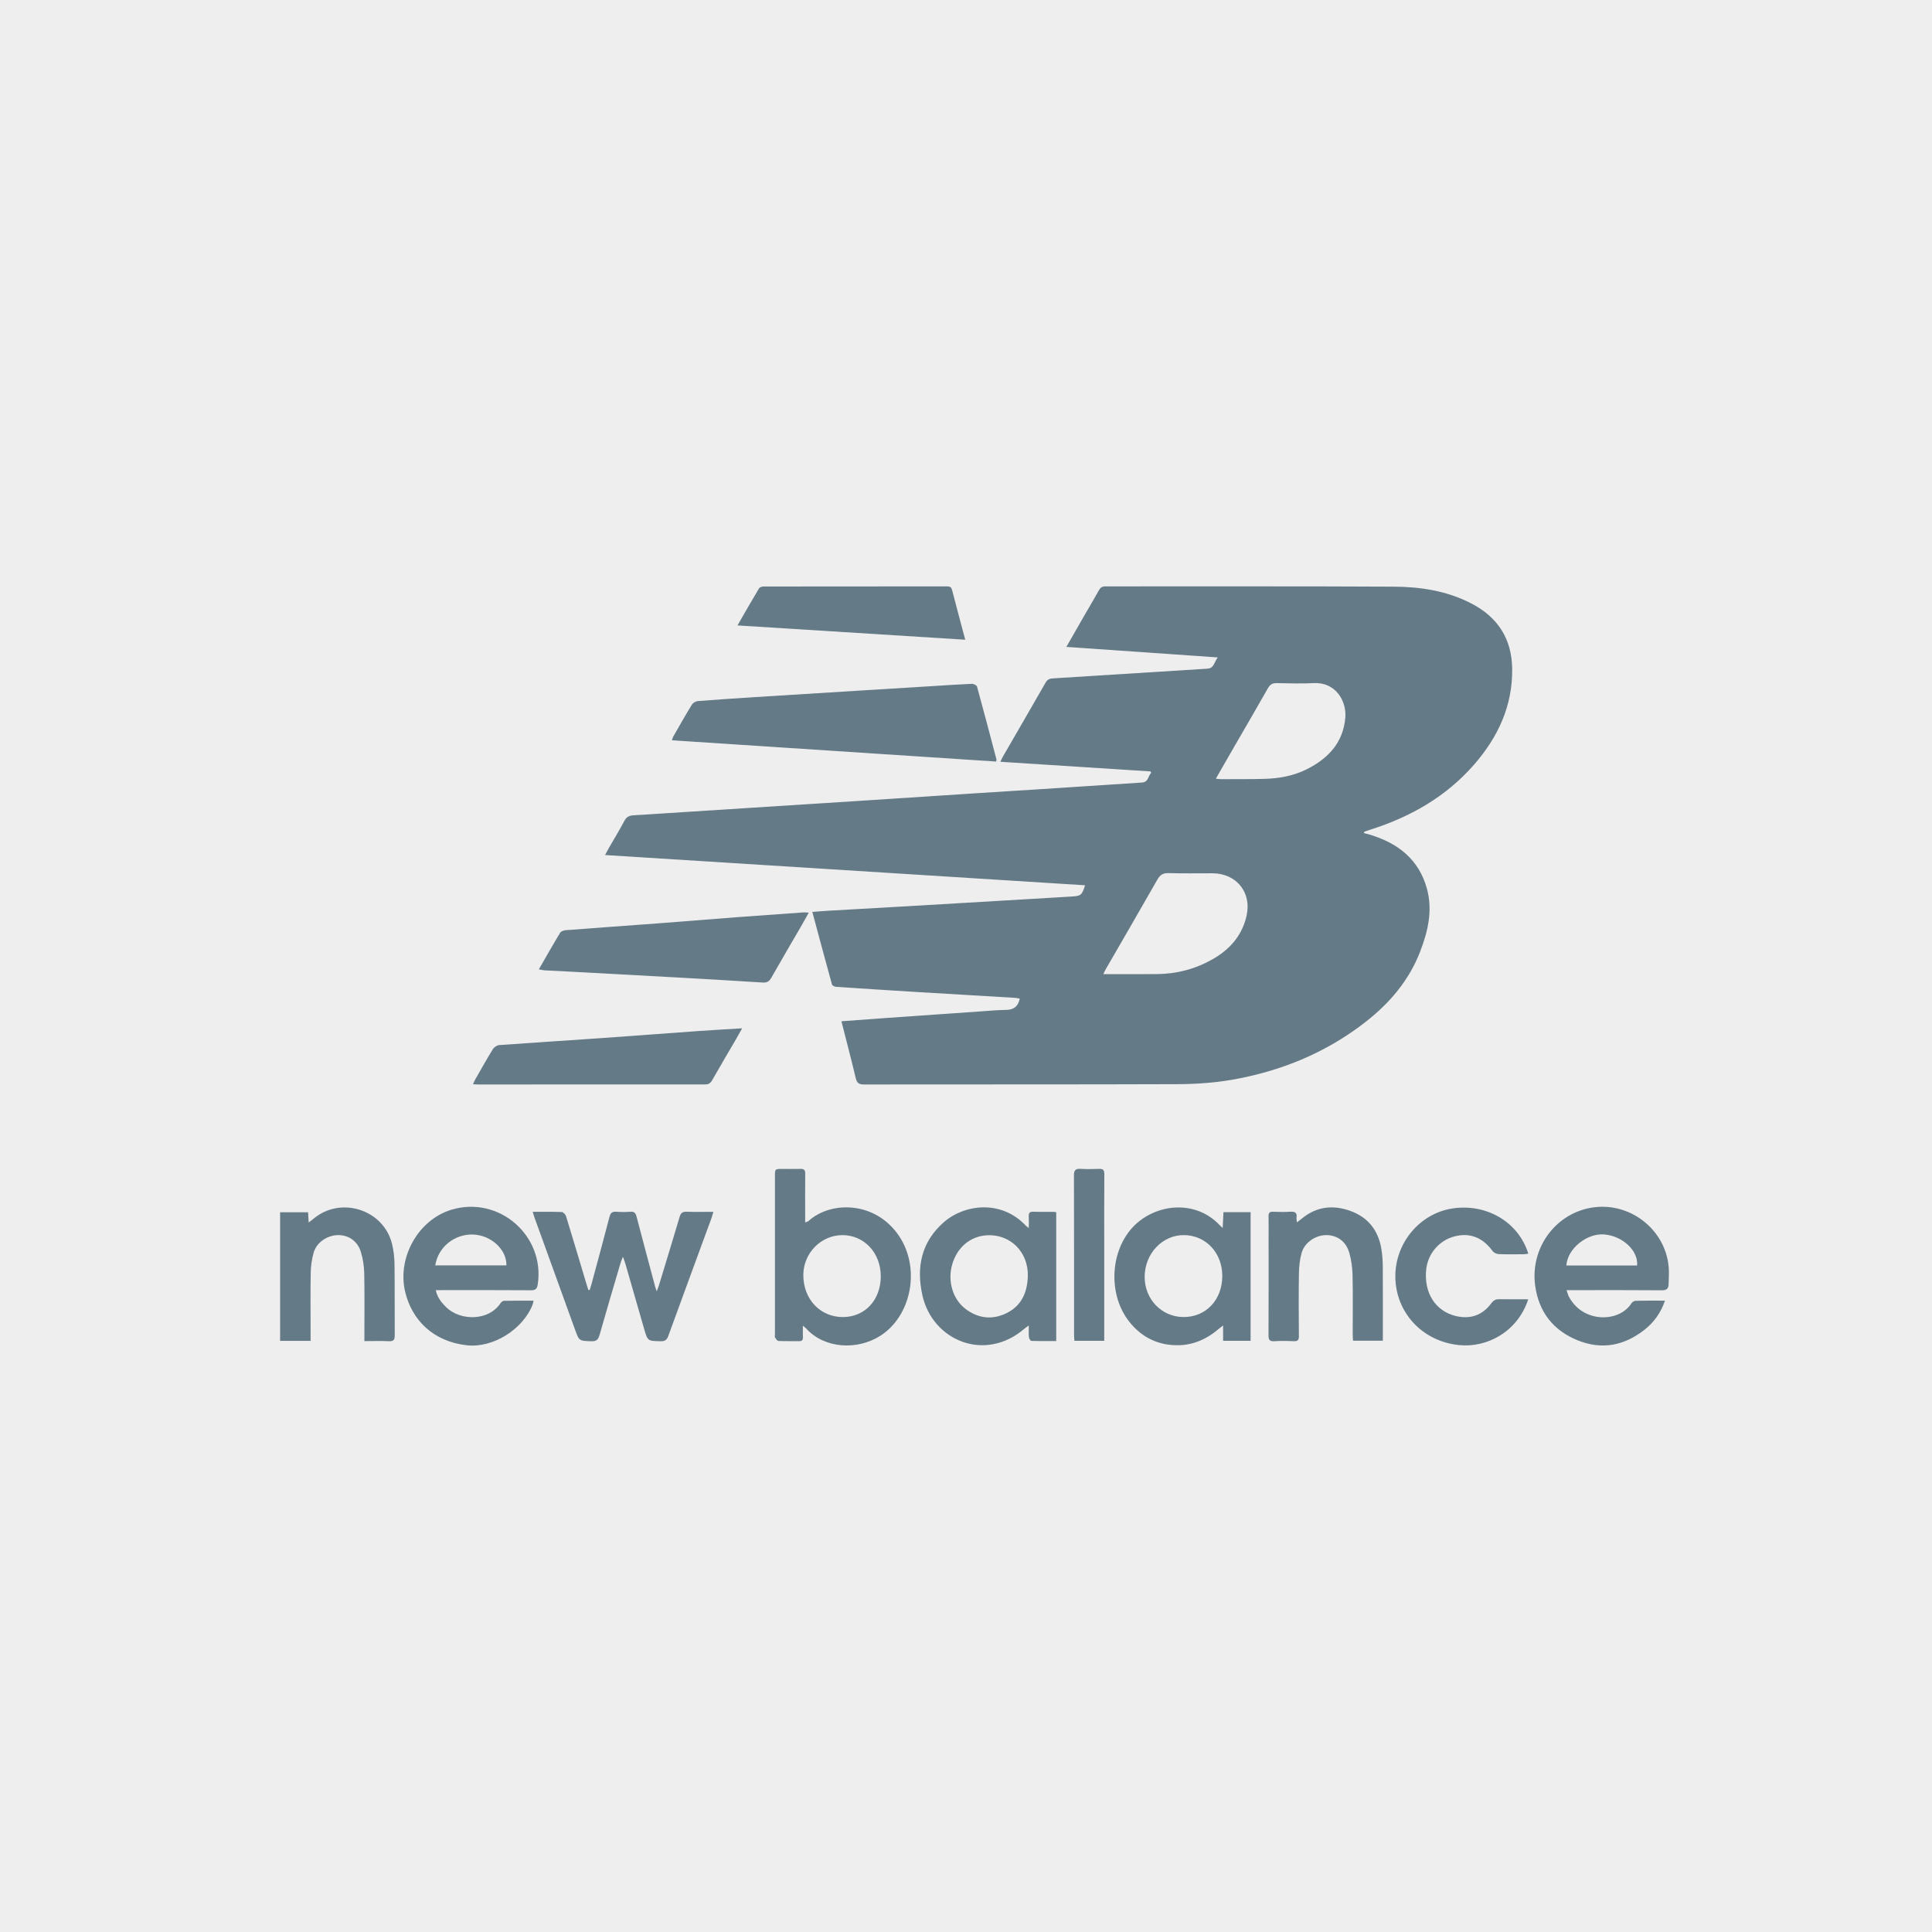 <?xml version="1.0" encoding="UTF-8"?>
<svg width="110px" height="110px" viewBox="0 0 110 110" version="1.1" xmlns="http://www.w3.org/2000/svg" xmlns:xlink="http://www.w3.org/1999/xlink">
    <title>new-balance-grey</title>
    <defs>
        <polygon id="path-1" points="7.10542736e-15 74 105 74 105 7.10542736e-15 7.10542736e-15 7.10542736e-15"></polygon>
    </defs>
    <g id="new-balance-grey" stroke="none" stroke-width="1" fill="none" fill-rule="evenodd">
        <g id="bg-grey-logo" fill="#EEEEEE">
            <rect id="bg-grey" x="0" y="0" width="110" height="110"></rect>
        </g>
        <g id="logo-new-balance" transform="translate(3, 18)">
            <mask id="mask-2" fill="white">
                <use xlink:href="#path-1" transform="translate(52.5, 37) scale(-1, 1) rotate(-180) translate(-52.5, -37)"></use>
            </mask>
            <g id="path12045" transform="translate(52.5, 37) scale(-1, 1) rotate(-180) translate(-52.5, -37)"></g>
            <path d="M66.225,32.795 C66.366,32.781 66.436,32.767 66.506,32.767 C67.331,32.771 68.157,32.762 68.982,32.784 C69.823,32.806 70.647,32.952 71.404,33.333 C72.624,33.946 73.479,34.847 73.597,36.278 C73.674,37.208 73.051,38.3 71.806,38.237 C71.107,38.201 70.403,38.22 69.702,38.236 C69.454,38.241 69.314,38.164 69.19,37.945 C68.522,36.763 67.835,35.592 67.156,34.417 C66.854,33.894 66.555,33.37 66.225,32.795 M59.818,21.668 L60.225,21.668 C61.111,21.668 61.998,21.662 62.885,21.67 C64.009,21.68 65.065,21.962 66.042,22.516 C67.025,23.074 67.722,23.868 67.975,24.992 C68.274,26.321 67.397,27.404 66.031,27.409 C65.196,27.412 64.36,27.393 63.526,27.418 C63.211,27.427 63.049,27.316 62.898,27.052 C61.932,25.355 60.949,23.667 59.973,21.976 C59.928,21.899 59.892,21.818 59.818,21.668 M44.907,18.983 C45.812,19.049 46.673,19.115 47.536,19.176 C49.284,19.3 51.033,19.421 52.782,19.542 C53.276,19.576 53.769,19.625 54.264,19.629 C54.694,19.633 54.963,19.803 55.06,20.273 C54.975,20.287 54.882,20.312 54.788,20.317 C52.987,20.425 51.186,20.529 49.386,20.638 C47.791,20.735 46.196,20.836 44.602,20.943 C44.519,20.949 44.388,21.015 44.37,21.078 C43.992,22.44 43.628,23.806 43.25,25.21 C43.579,25.234 43.873,25.26 44.167,25.277 C45.742,25.368 47.317,25.454 48.891,25.546 C51.567,25.702 54.243,25.862 56.919,26.02 C57.299,26.043 57.68,26.064 58.061,26.089 C58.544,26.121 58.602,26.172 58.78,26.726 C49.682,27.299 40.595,27.872 31.449,28.448 C31.536,28.609 31.599,28.732 31.667,28.851 C31.965,29.368 32.278,29.877 32.556,30.404 C32.676,30.631 32.842,30.697 33.073,30.711 C33.752,30.75 34.43,30.796 35.109,30.84 C37.023,30.962 38.937,31.084 40.851,31.207 C42.517,31.313 44.184,31.419 45.85,31.527 C47.99,31.666 50.13,31.808 52.27,31.946 C53.638,32.035 55.006,32.119 56.374,32.207 C58.257,32.329 60.139,32.453 62.022,32.576 C62.395,32.6 62.359,32.953 62.545,33.128 C62.531,33.155 62.517,33.182 62.504,33.209 C59.67,33.39 56.837,33.572 53.96,33.757 C54.017,33.88 54.049,33.962 54.093,34.038 C54.905,35.445 55.723,36.85 56.529,38.261 C56.63,38.438 56.75,38.493 56.945,38.505 C59.877,38.685 62.809,38.876 65.741,39.058 C66.133,39.083 66.119,39.424 66.334,39.699 C63.429,39.901 60.6,40.098 57.714,40.298 C58.082,40.939 58.416,41.526 58.754,42.112 C59.026,42.585 59.307,43.052 59.571,43.529 C59.656,43.683 59.753,43.744 59.933,43.744 C65.412,43.739 70.891,43.757 76.369,43.728 C77.879,43.72 79.37,43.489 80.744,42.786 C82.281,42.001 83.08,40.756 83.098,39.03 C83.118,36.928 82.288,35.157 80.932,33.601 C79.337,31.77 77.31,30.617 75.015,29.89 C74.907,29.856 74.8,29.821 74.694,29.783 C74.68,29.778 74.675,29.75 74.649,29.701 C74.762,29.671 74.868,29.646 74.971,29.615 C76.584,29.133 77.789,28.205 78.246,26.523 C78.581,25.288 78.3,24.093 77.852,22.938 C77.222,21.311 76.128,20.023 74.767,18.959 C72.506,17.189 69.919,16.13 67.102,15.646 C66.103,15.475 65.075,15.406 64.06,15.402 C58.107,15.38 52.154,15.394 46.2,15.384 C45.909,15.384 45.79,15.462 45.722,15.748 C45.469,16.815 45.188,17.875 44.907,18.983" id="path12049" fill="#657A87" fill-rule="nonzero" mask="url(#mask-2)" transform="translate(57.274, 29.565) scale(-1, 1) rotate(-180) translate(-57.274, -29.565)"></path>
            <path d="M53.717,20.934 C47.575,21.337 41.433,21.74 35.257,22.145 C35.291,22.242 35.304,22.309 35.336,22.365 C35.684,22.971 36.029,23.58 36.394,24.176 C36.455,24.275 36.608,24.368 36.726,24.377 C37.824,24.464 38.924,24.536 40.024,24.606 C41.978,24.73 43.933,24.85 45.887,24.971 C47.306,25.059 48.725,25.146 50.144,25.233 C50.874,25.278 51.604,25.33 52.334,25.36 C52.433,25.364 52.606,25.278 52.628,25.201 C53.007,23.826 53.368,22.447 53.732,21.068 C53.739,21.04 53.726,21.008 53.717,20.934" id="path12053" fill="#657A87" fill-rule="nonzero" mask="url(#mask-2)" transform="translate(44.495, 23.147) scale(-1, 1) rotate(-180) translate(-44.495, -23.147)"></path>
            <path d="M27.679,34.697 C28.097,35.421 28.485,36.108 28.893,36.782 C28.943,36.865 29.098,36.919 29.209,36.927 C30.975,37.063 32.744,37.187 34.511,37.319 C35.99,37.431 37.468,37.554 38.947,37.666 C40.221,37.762 41.496,37.851 42.77,37.941 C42.847,37.947 42.925,37.933 43.048,37.925 C42.905,37.669 42.784,37.446 42.657,37.227 C42.074,36.222 41.484,35.222 40.911,34.211 C40.792,34.002 40.659,33.932 40.421,33.947 C38.776,34.052 37.131,34.146 35.485,34.239 C33.427,34.354 31.369,34.464 29.311,34.575 C28.878,34.598 28.446,34.615 28.014,34.64 C27.916,34.646 27.82,34.672 27.679,34.697" id="path12057" fill="#657A87" fill-rule="nonzero" mask="url(#mask-2)" transform="translate(35.363, 35.944) scale(-1, 1) rotate(-180) translate(-35.363, -35.944)"></path>
            <path d="M44.981,50.168 C46.238,50.165 47.142,51.13 47.147,52.48 C47.152,53.817 46.21,54.831 44.963,54.833 C43.749,54.834 42.744,53.811 42.738,52.569 C42.732,51.196 43.69,50.172 44.981,50.168 M42.713,49.676 C42.713,49.402 42.708,49.208 42.715,49.015 C42.72,48.859 42.66,48.792 42.498,48.795 C42.106,48.803 41.714,48.788 41.323,48.807 C41.253,48.81 41.177,48.925 41.129,49.004 C41.101,49.049 41.122,49.124 41.122,49.186 C41.122,52.188 41.122,55.19 41.122,58.192 C41.122,58.6 41.123,58.601 41.529,58.602 C41.88,58.603 42.231,58.594 42.581,58.604 C42.785,58.61 42.848,58.529 42.846,58.331 C42.837,57.529 42.842,56.727 42.843,55.925 L42.843,55.555 C42.935,55.594 42.997,55.604 43.037,55.64 C44.29,56.782 46.867,56.798 48.214,54.745 C49.415,52.914 48.89,50.207 47.093,49.083 C45.805,48.278 43.947,48.355 42.89,49.525 C42.858,49.561 42.817,49.588 42.713,49.676" id="path12061" fill="#657A87" fill-rule="nonzero" mask="url(#mask-2)" transform="translate(44.988, 53.578) scale(-1, 1) rotate(-180) translate(-44.988, -53.578)"></path>
            <path d="M27.328,58.358 C27.916,58.358 28.451,58.368 28.986,58.346 C29.072,58.343 29.198,58.207 29.228,58.109 C29.627,56.814 30.012,55.514 30.401,54.215 C30.432,54.112 30.465,54.01 30.498,53.908 C30.524,53.908 30.55,53.908 30.576,53.908 C30.61,54.019 30.647,54.129 30.677,54.242 C31.022,55.521 31.372,56.798 31.704,58.08 C31.763,58.309 31.866,58.376 32.087,58.362 C32.355,58.344 32.625,58.34 32.891,58.363 C33.119,58.383 33.192,58.282 33.244,58.083 C33.591,56.751 33.948,55.422 34.303,54.092 C34.318,54.036 34.34,53.981 34.391,53.832 C34.455,54.006 34.495,54.101 34.525,54.198 C34.916,55.485 35.311,56.771 35.692,58.061 C35.758,58.285 35.854,58.374 36.097,58.364 C36.587,58.343 37.078,58.358 37.614,58.358 C37.568,58.202 37.544,58.095 37.507,57.992 C36.686,55.755 35.861,53.519 35.046,51.28 C34.966,51.06 34.857,50.986 34.622,50.99 C33.875,51.004 33.876,50.994 33.67,51.707 C33.313,52.951 32.955,54.194 32.596,55.438 C32.569,55.531 32.531,55.622 32.467,55.799 C32.402,55.631 32.36,55.544 32.334,55.454 C31.931,54.084 31.524,52.716 31.135,51.343 C31.062,51.086 30.96,50.98 30.675,50.989 C29.977,51.011 29.977,50.995 29.742,51.646 C28.97,53.78 28.197,55.915 27.425,58.05 C27.395,58.134 27.371,58.221 27.328,58.358" id="path12065" fill="#657A87" fill-rule="nonzero" mask="url(#mask-2)" transform="translate(32.471, 54.677) scale(-1, 1) rotate(-180) translate(-32.471, -54.677)"></path>
            <path d="M39.255,43.746 C39.119,43.505 39.012,43.31 38.9,43.117 C38.45,42.344 37.993,41.575 37.551,40.797 C37.454,40.625 37.35,40.55 37.143,40.55 C32.842,40.554 28.54,40.549 24.239,40.547 C24.148,40.547 24.057,40.556 23.929,40.562 C23.983,40.677 24.019,40.769 24.068,40.854 C24.395,41.425 24.716,42 25.062,42.56 C25.13,42.67 25.29,42.781 25.416,42.791 C27.349,42.932 29.283,43.052 31.216,43.187 C33.076,43.317 34.936,43.461 36.796,43.593 C37.595,43.65 38.396,43.693 39.255,43.746" id="path12069" fill="#657A87" fill-rule="nonzero" mask="url(#mask-2)" transform="translate(31.592, 42.147) scale(-1, 1) rotate(-180) translate(-31.592, -42.147)"></path>
            <path d="M86.182,55.263 L90.21,55.263 C90.287,56.107 89.378,56.95 88.329,57.03 C87.34,57.105 86.244,56.217 86.182,55.263 M91.797,53.26 C91.553,52.555 91.164,52.021 90.63,51.602 C89.48,50.697 88.205,50.446 86.83,51 C85.435,51.562 84.618,52.61 84.408,54.097 C84.111,56.207 85.507,58.168 87.552,58.544 C89.719,58.944 91.813,57.368 92.008,55.18 C92.037,54.855 92.008,54.525 92.003,54.198 C91.999,53.953 91.904,53.848 91.627,53.851 C89.956,53.865 88.284,53.858 86.613,53.858 L86.193,53.858 C86.247,53.704 86.273,53.588 86.327,53.486 C87.129,51.967 89.206,52.01 89.889,53.114 C89.933,53.186 90.049,53.251 90.133,53.253 C90.668,53.266 91.203,53.26 91.797,53.26" id="path12073" fill="#657A87" fill-rule="nonzero" mask="url(#mask-2)" transform="translate(88.195, 54.657) scale(-1, 1) rotate(-180) translate(-88.195, -54.657)"></path>
            <path d="M21.782,55.277 L25.833,55.277 C25.855,56.169 24.97,56.999 23.923,57.033 C22.924,57.065 21.957,56.367 21.782,55.277 M21.81,53.867 C21.903,53.449 22.129,53.167 22.394,52.905 C23.189,52.114 24.798,52.092 25.484,53.105 C25.53,53.174 25.618,53.258 25.689,53.26 C26.242,53.273 26.795,53.267 27.378,53.267 C27.356,53.168 27.35,53.109 27.329,53.055 C26.793,51.652 25.084,50.562 23.587,50.727 C21.65,50.939 20.44,52.18 20.064,53.79 C19.611,55.731 20.818,57.875 22.7,58.445 C25.402,59.262 28.041,56.974 27.616,54.187 C27.578,53.936 27.482,53.857 27.219,53.86 C25.549,53.873 23.879,53.867 22.209,53.867 L21.81,53.867 Z" id="path12077" fill="#657A87" fill-rule="nonzero" mask="url(#mask-2)" transform="translate(23.815, 54.661) scale(-1, 1) rotate(-180) translate(-23.815, -54.661)"></path>
            <path d="M64.38,52.353 C65.657,52.345 66.591,53.331 66.592,54.688 C66.593,56.004 65.666,56.999 64.424,57.018 C63.189,57.036 62.177,55.97 62.172,54.647 C62.167,53.369 63.138,52.361 64.38,52.353 M68.204,51.001 L66.638,51.001 L66.638,51.875 C66.506,51.771 66.437,51.721 66.373,51.665 C65.726,51.109 64.968,50.77 64.127,50.749 C62.958,50.72 61.981,51.194 61.262,52.13 C60.136,53.597 60.188,55.905 61.365,57.322 C62.565,58.766 64.975,59.147 66.45,57.578 C66.484,57.542 66.522,57.509 66.615,57.422 C66.631,57.758 66.644,58.034 66.658,58.326 L68.204,58.326 L68.204,51.001 Z" id="path12081" fill="#657A87" fill-rule="nonzero" mask="url(#mask-2)" transform="translate(64.327, 54.67) scale(-1, 1) rotate(-180) translate(-64.327, -54.67)"></path>
            <path d="M55.521,54.664 C55.557,56.069 54.505,57.077 53.19,57.002 C52.233,56.948 51.496,56.304 51.218,55.355 C50.938,54.401 51.243,53.356 51.984,52.801 C52.696,52.268 53.484,52.176 54.281,52.556 C55.152,52.972 55.49,53.738 55.521,54.664 M57.137,58.313 L57.137,50.98 C56.661,50.98 56.19,50.973 55.72,50.99 C55.67,50.991 55.59,51.125 55.582,51.204 C55.562,51.401 55.576,51.603 55.576,51.866 C55.456,51.78 55.398,51.745 55.347,51.701 C53.089,49.739 50.099,51.003 49.52,53.574 C49.16,55.177 49.452,56.627 50.745,57.754 C51.907,58.766 53.998,59.039 55.393,57.564 C55.426,57.529 55.467,57.502 55.575,57.41 C55.575,57.678 55.585,57.876 55.573,58.073 C55.561,58.269 55.624,58.351 55.834,58.343 C56.225,58.328 56.618,58.338 57.01,58.336 C57.04,58.336 57.069,58.326 57.137,58.313" id="path12085" fill="#657A87" fill-rule="nonzero" mask="url(#mask-2)" transform="translate(53.257, 54.667) scale(-1, 1) rotate(-180) translate(-53.257, -54.667)"></path>
            <path d="M38.988,16.201 C39.42,16.948 39.81,17.634 40.215,18.311 C40.254,18.376 40.385,18.417 40.472,18.417 C43.957,18.422 47.441,18.42 50.925,18.424 C51.086,18.424 51.165,18.378 51.207,18.219 C51.446,17.296 51.694,16.376 51.957,15.387 C47.638,15.658 43.352,15.927 38.988,16.201" id="path12089" fill="#657A87" fill-rule="nonzero" mask="url(#mask-2)" transform="translate(45.472, 16.905) scale(-1, 1) rotate(-180) translate(-45.472, -16.905)"></path>
            <path d="M14.684,50.769 L12.948,50.769 L12.948,58.091 L14.541,58.091 C14.552,57.913 14.562,57.742 14.575,57.508 C14.696,57.602 14.781,57.665 14.863,57.733 C16.415,59.022 18.847,58.238 19.322,56.284 C19.414,55.908 19.458,55.512 19.463,55.125 C19.48,53.779 19.465,52.432 19.475,51.085 C19.476,50.84 19.421,50.736 19.15,50.749 C18.699,50.771 18.246,50.755 17.747,50.755 C17.747,50.887 17.747,50.995 17.747,51.104 C17.747,52.275 17.762,53.448 17.738,54.619 C17.73,55.023 17.664,55.439 17.548,55.827 C17.362,56.445 16.855,56.791 16.258,56.79 C15.647,56.789 15.032,56.385 14.862,55.803 C14.755,55.433 14.699,55.038 14.691,54.653 C14.67,53.481 14.684,52.309 14.684,51.137 L14.684,50.769 Z" id="path12093" fill="#657A87" fill-rule="nonzero" mask="url(#mask-2)" transform="translate(16.211, 54.556) scale(-1, 1) rotate(-180) translate(-16.211, -54.556)"></path>
            <path d="M70.843,57.511 C70.964,57.605 71.037,57.658 71.106,57.715 C71.947,58.416 72.892,58.525 73.894,58.16 C74.901,57.794 75.477,57.047 75.65,56 C75.705,55.667 75.728,55.326 75.73,54.988 C75.739,53.713 75.734,52.438 75.734,51.163 L75.734,50.775 L74.037,50.775 C74.031,50.884 74.018,51.002 74.018,51.12 C74.017,52.251 74.034,53.382 74.009,54.513 C73.999,54.939 73.938,55.376 73.821,55.786 C73.635,56.429 73.135,56.781 72.525,56.786 C71.912,56.791 71.282,56.374 71.111,55.777 C71.005,55.408 70.962,55.011 70.956,54.626 C70.936,53.433 70.943,52.24 70.953,51.048 C70.955,50.825 70.901,50.734 70.661,50.746 C70.291,50.765 69.918,50.768 69.548,50.745 C69.278,50.729 69.222,50.837 69.224,51.082 C69.232,52.994 69.228,54.907 69.228,56.819 C69.228,57.169 69.234,57.518 69.226,57.868 C69.222,58.053 69.29,58.123 69.479,58.116 C69.809,58.104 70.141,58.096 70.469,58.118 C70.735,58.135 70.862,58.061 70.82,57.779 C70.809,57.712 70.831,57.64 70.843,57.511" id="path12097" fill="#657A87" fill-rule="nonzero" mask="url(#mask-2)" transform="translate(72.48, 54.554) scale(-1, 1) rotate(-180) translate(-72.48, -54.554)"></path>
            <path d="M84.012,53.385 C83.401,51.517 81.645,50.61 80.061,50.777 C77.957,50.998 76.469,52.645 76.445,54.648 C76.421,56.573 77.823,58.264 79.681,58.553 C81.631,58.856 83.458,57.786 84.015,55.982 C83.924,55.97 83.84,55.949 83.756,55.949 C83.282,55.946 82.807,55.936 82.334,55.956 C82.213,55.961 82.053,56.035 81.984,56.13 C81.416,56.904 80.685,57.193 79.809,56.964 C78.945,56.739 78.3,55.986 78.203,55.092 C78.059,53.772 78.717,52.716 79.875,52.434 C80.71,52.23 81.405,52.471 81.916,53.165 C82.043,53.337 82.175,53.393 82.378,53.389 C82.913,53.378 83.447,53.385 84.012,53.385" id="path12101" fill="#657A87" fill-rule="nonzero" mask="url(#mask-2)" transform="translate(80.23, 54.68) scale(-1, 1) rotate(-180) translate(-80.23, -54.68)"></path>
            <path d="M59.871,48.545 L58.172,48.545 C58.165,48.67 58.153,48.78 58.153,48.889 C58.152,51.91 58.156,54.931 58.146,57.952 C58.145,58.244 58.221,58.358 58.525,58.337 C58.874,58.314 59.226,58.322 59.576,58.335 C59.803,58.344 59.878,58.27 59.876,58.036 C59.866,56.67 59.871,55.303 59.871,53.937 L59.871,48.912 L59.871,48.545 Z" id="path12105" fill="#657A87" fill-rule="nonzero" mask="url(#mask-2)" transform="translate(59.011, 53.443) scale(-1, 1) rotate(-180) translate(-59.011, -53.443)"></path>
        </g>
    </g>
</svg>